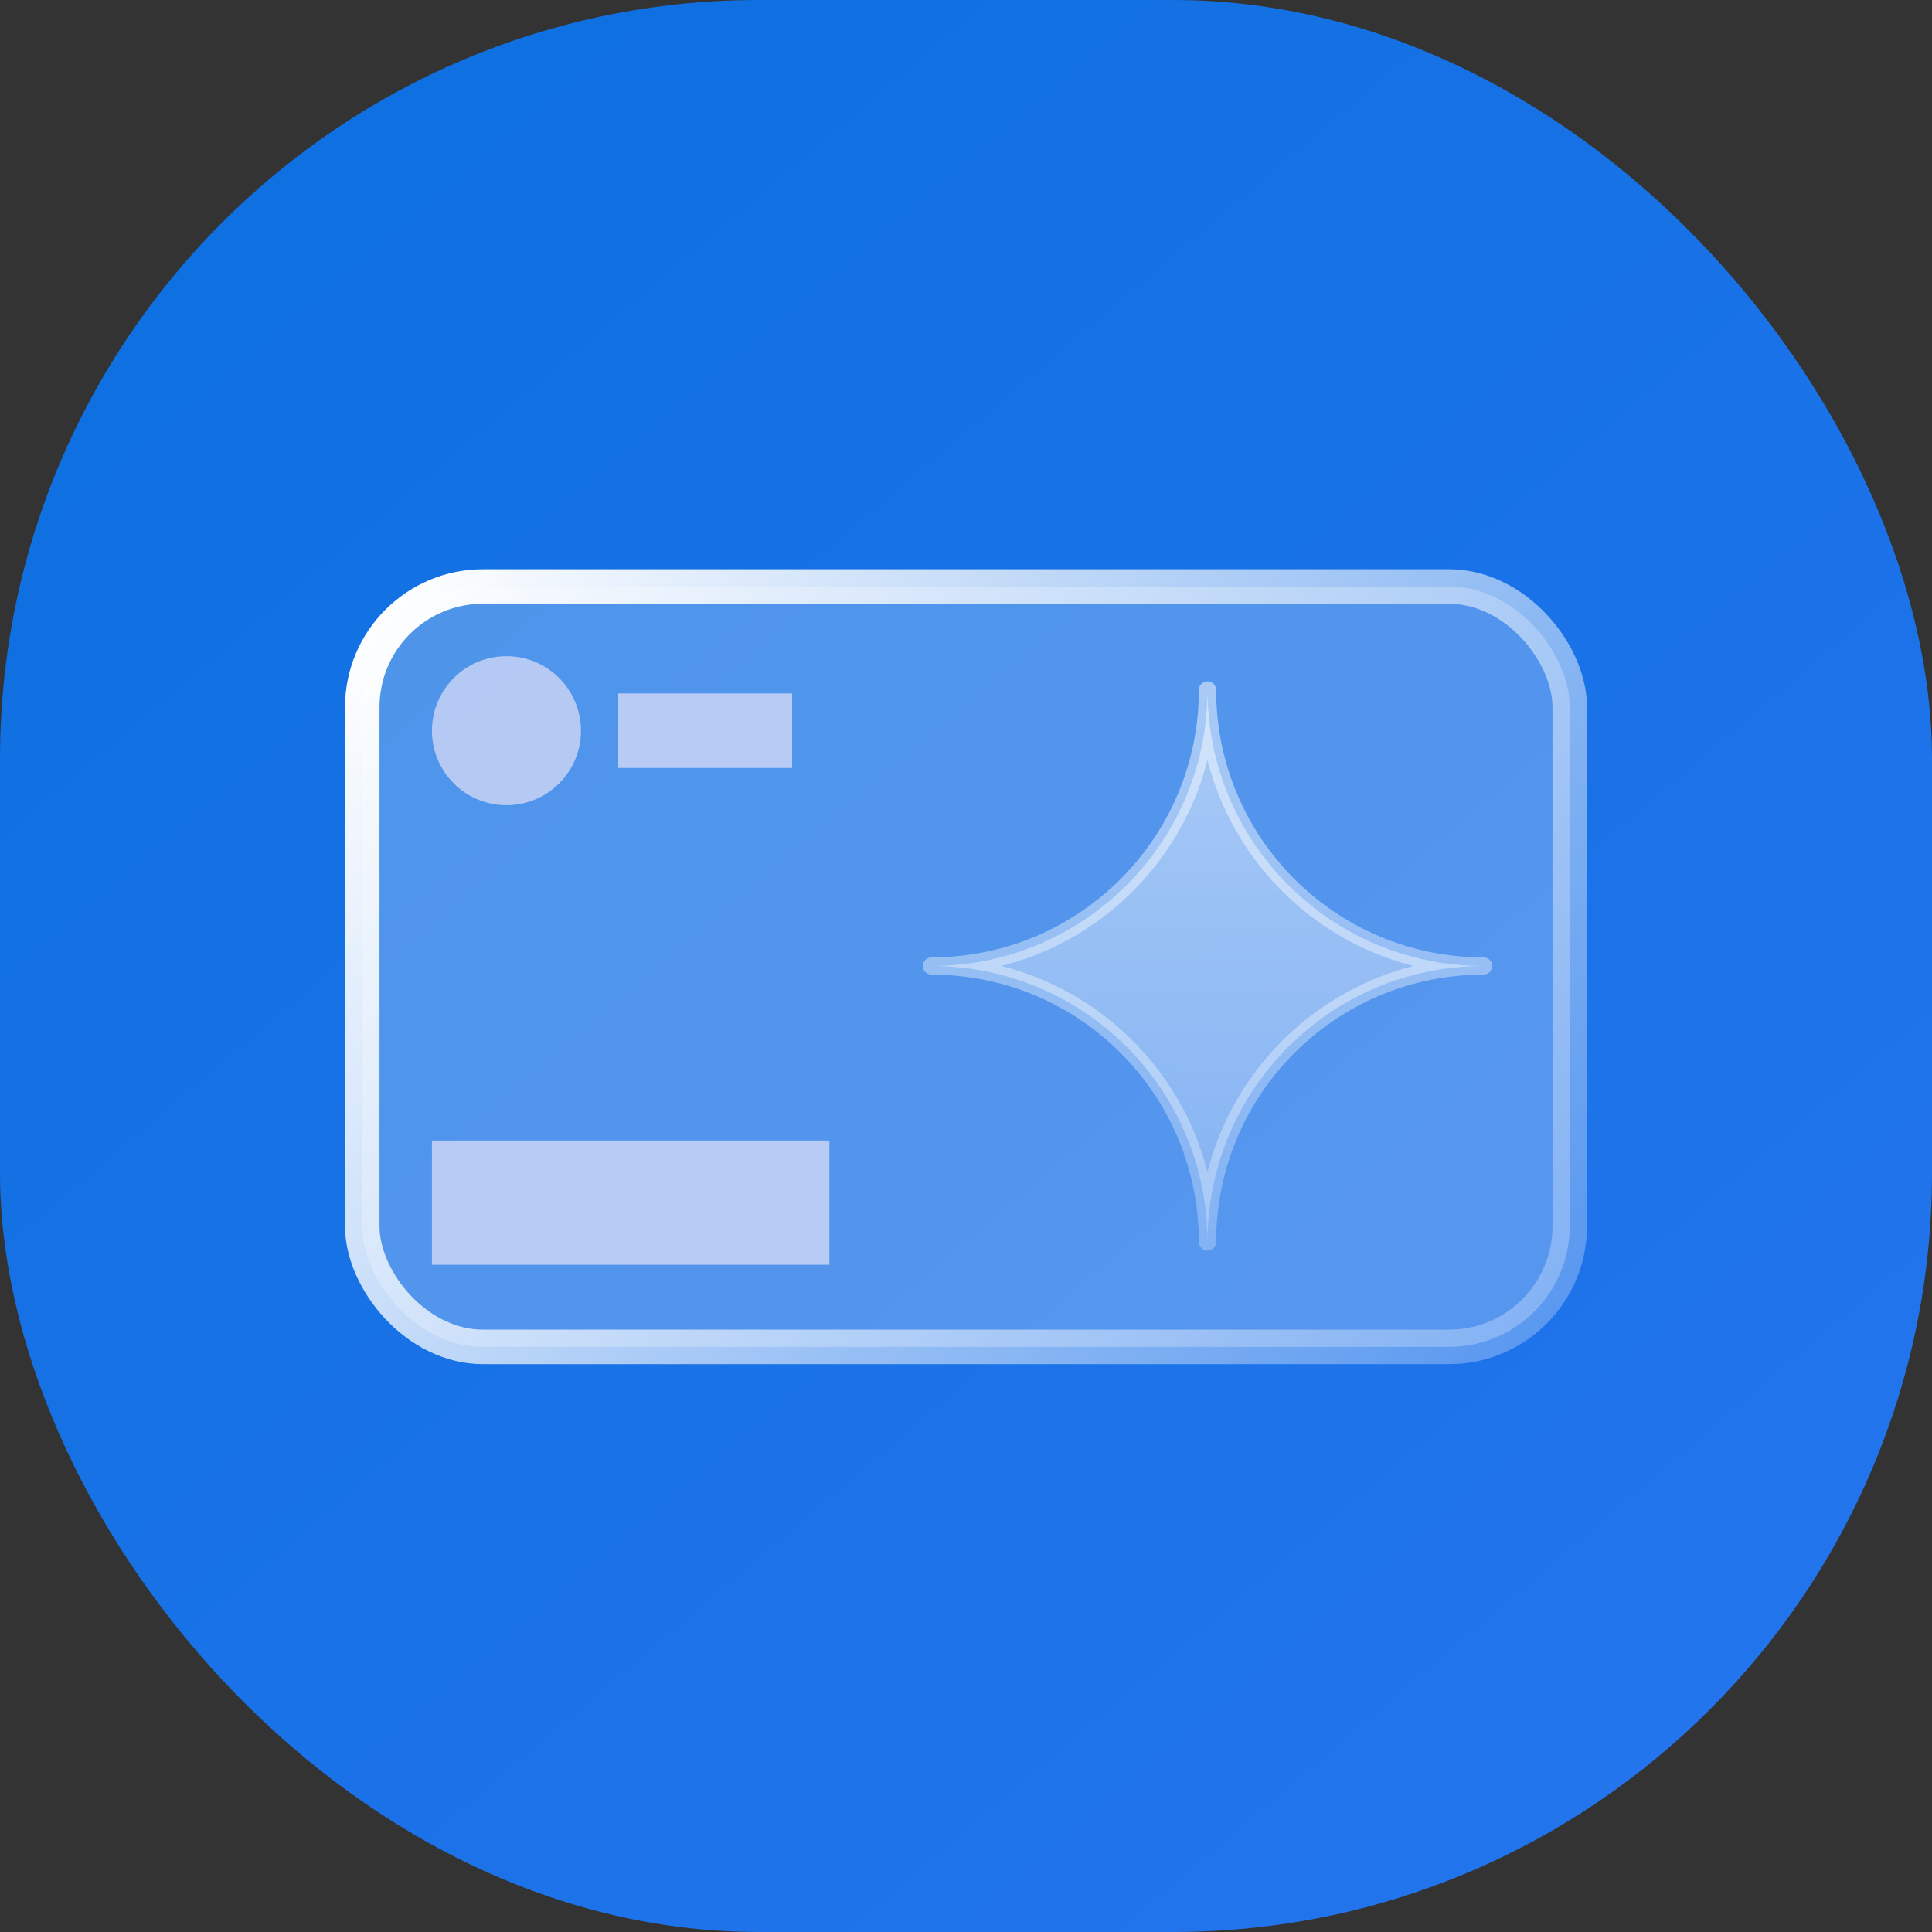 <svg width="56" height="56" viewBox="0 0 56 56" fill="none" xmlns="http://www.w3.org/2000/svg">
<rect x="0" y="0" width="56" height="56" fill="#333333" stroke="none"/>
<rect width="56" height="56" rx="22" fill="url(#paint0_linear_6_504)"/>
<rect x="10.5" y="17" width="35" height="22.04" rx="3.5" fill="white" fill-opacity="0.25"/>
<rect x="10.5" y="17" width="35" height="22.04" rx="3.5" stroke="url(#paint1_linear_6_504)"/>
<rect opacity="0.6" x="17.92" y="20.1" width="5.04" height="2.16" fill="#FBEFFA"/>
<rect opacity="0.6" x="12.52" y="33.06" width="11.52" height="3.6" fill="#FBEFFA"/>
<circle opacity="0.6" cx="14.68" cy="21.18" r="2.16" fill="#F9EBF8"/>
<path opacity="0.5" d="M35 20C35 24.418 38.582 28 43 28C38.582 28 35 31.582 35 36C35 31.582 31.418 28 27 28C31.418 28 35 24.418 35 20Z" fill="url(#paint2_linear_6_504)" stroke="url(#paint3_linear_6_504)" stroke-width="0.5" stroke-linecap="round" stroke-linejoin="round"/>
<defs>
<linearGradient id="paint0_linear_6_504" x1="17.182" y1="1.4261e-06" x2="56" y2="45.769" gradientUnits="userSpaceOnUse">
<stop stop-color="#0F70E1"/>
<stop offset="1" stop-color="#2374ED"/>
</linearGradient>
<linearGradient id="paint1_linear_6_504" x1="13" y1="15" x2="44.5" y2="40" gradientUnits="userSpaceOnUse">
<stop stop-color="white"/>
<stop offset="1" stop-color="white" stop-opacity="0.25"/>
</linearGradient>
<linearGradient id="paint2_linear_6_504" x1="35" y1="20" x2="35" y2="36" gradientUnits="userSpaceOnUse">
<stop stop-color="white"/>
<stop offset="1" stop-color="white" stop-opacity="0.55"/>
</linearGradient>
<linearGradient id="paint3_linear_6_504" x1="35" y1="20" x2="35" y2="36" gradientUnits="userSpaceOnUse">
<stop stop-color="white"/>
<stop offset="1" stop-color="white" stop-opacity="0.55"/>
</linearGradient>
</defs>
</svg>
